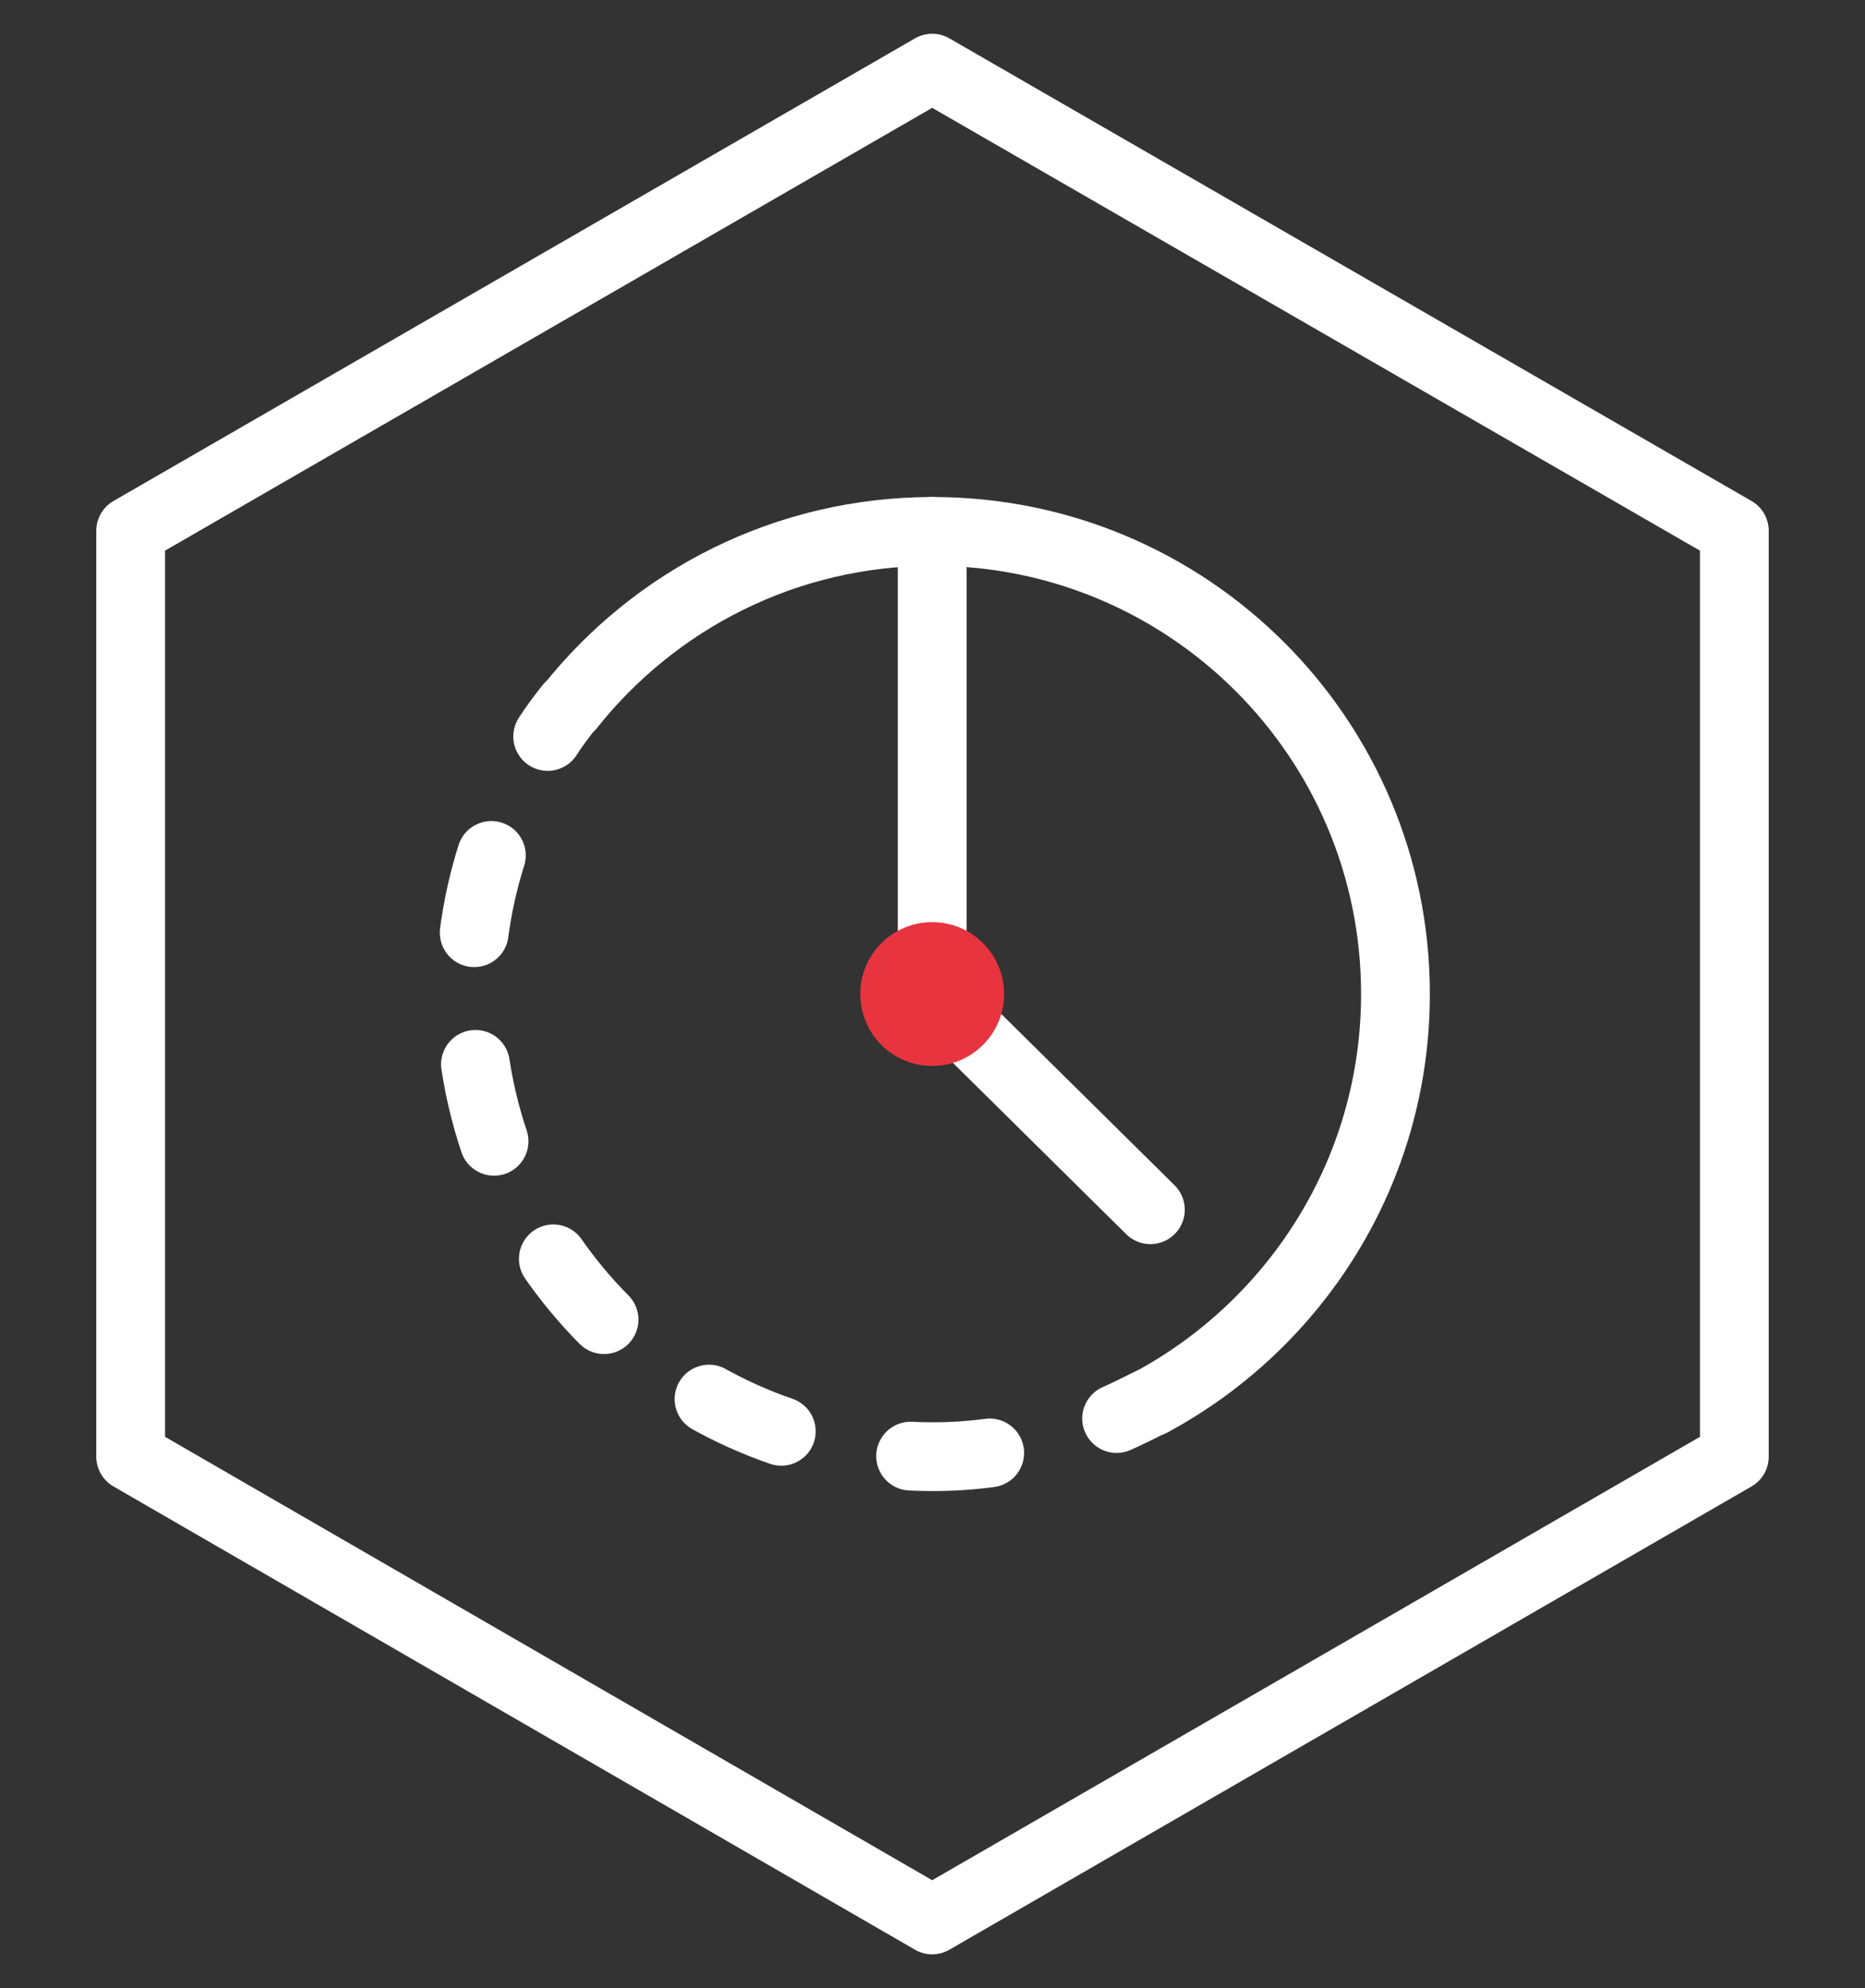 <?xml version="1.0" encoding="UTF-8"?>
<svg xmlns="http://www.w3.org/2000/svg" xmlns:xlink="http://www.w3.org/1999/xlink" version="1.1" id="Ebene_1" x="0px" y="0px" viewBox="0 0 298.3 318" style="enable-background:new 0 0 298.3 318;" xml:space="preserve">
<rect x="0" y="0" width="298.3" height="318" fill="#333333" stroke="none"/>
<style type="text/css">
	.st0{fill:none;stroke:#FFFFFF;stroke-width:11;stroke-linecap:round;stroke-linejoin:round;stroke-miterlimit:10;}
	.st1{fill:none;stroke:#FFFFFF;stroke-width:11;stroke-linecap:round;stroke-linejoin:round;}
	.st2{fill:none;stroke:#FFFFFF;stroke-width:11;stroke-linecap:round;stroke-linejoin:round;stroke-dasharray:12.678,21.13;}
	.st3{fill:#E7343F;}
</style>
<polygon class="st0" points="20.9,84.9 20.9,233 149.1,307.1 277.4,233 277.4,84.9 149.1,10.9 "></polygon>
<g>
	<g>
		<path class="st1" d="M184,224.3c-1.8,0.9-3.6,1.8-5.4,2.6"></path>
		<path class="st2" d="M158.3,232.4c-3,0.4-6,0.6-9.1,0.6c-40.9,0-74-33.1-74-74c0-11.5,2.6-22.3,7.3-32"></path>
		<path class="st1" d="M87.6,117.8c1.1-1.7,2.3-3.3,3.5-4.8"></path>
	</g>
</g>
<path class="st0" d="M91.2,113c13.6-17.1,34.5-28,58-28c40.9,0,74,33.1,74,74c0,28.3-15.9,52.8-39.1,65.3"></path>
<line class="st0" x1="149.1" y1="85" x2="149.1" y2="154.6"></line>
<line class="st0" x1="184" y1="193.5" x2="149.1" y2="159"></line>
<circle class="st3" cx="149.1" cy="159" r="11.5"></circle>
</svg>

